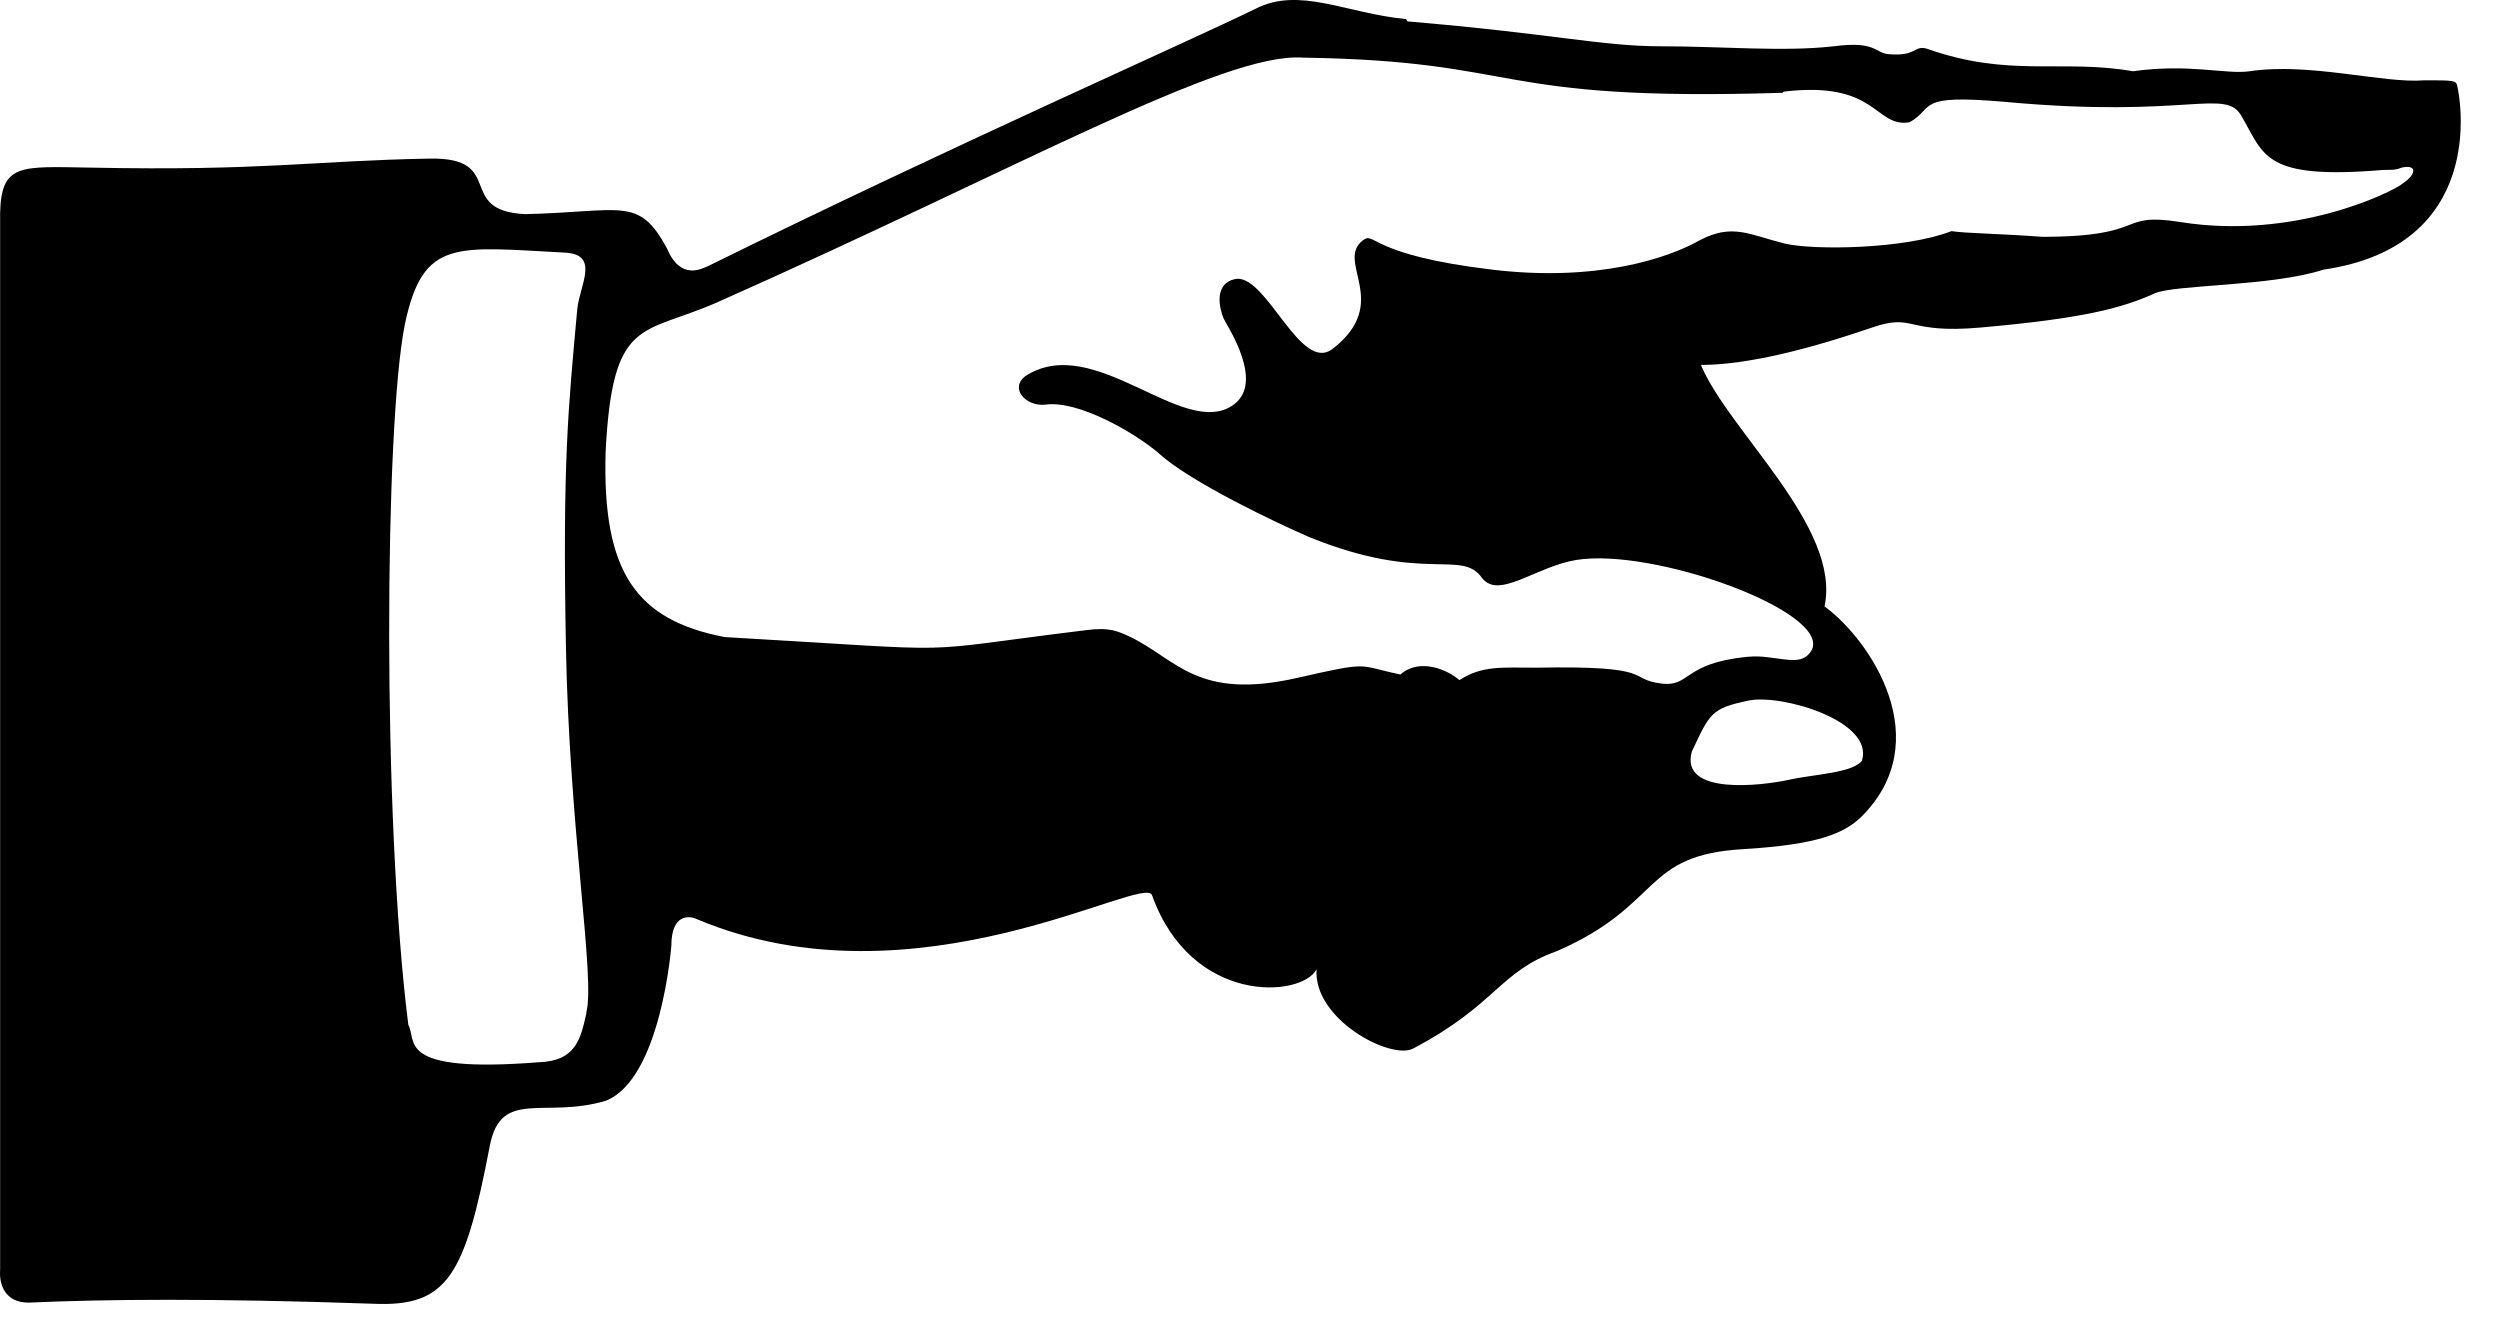 <svg width="58" height="31" viewBox="0 0 58 31" fill="none" xmlns="http://www.w3.org/2000/svg">
<path d="M32.622 0.443C31.228 0.311 30.149 -0.32 29.123 0.206C27.571 0.969 22.179 3.337 16.418 6.178C16.286 6.23 15.786 6.52 15.471 5.757C14.813 4.547 14.445 4.915 12.182 4.968C10.551 4.889 11.761 3.652 9.973 3.679C7.211 3.731 6.132 3.968 2.107 3.889C0.476 3.863 0.029 3.784 0.003 4.941L0.003 29.458C-0.024 29.826 0.134 30.221 0.66 30.221C2.423 30.142 4.896 30.116 8.657 30.247C10.394 30.326 10.788 29.59 11.367 26.565C11.63 25.249 12.63 25.96 14.05 25.539C15.339 25.039 15.576 21.935 15.576 21.935C15.576 21.224 15.97 21.224 16.181 21.33C21.258 23.46 26.598 20.225 26.73 20.777C27.65 23.329 30.202 23.145 30.544 22.487C30.465 23.645 32.254 24.592 32.78 24.329C34.727 23.303 34.779 22.54 36.121 22.066C38.593 20.988 38.067 19.83 40.461 19.699C42.197 19.594 42.776 19.331 43.171 18.962C44.959 17.2 43.407 14.858 42.329 14.069C42.723 12.228 40.093 9.992 39.462 8.466C40.277 8.466 41.513 8.256 43.434 7.598C44.433 7.256 44.197 7.756 45.959 7.598C48.327 7.388 49.221 7.151 49.984 6.809C50.431 6.598 52.693 6.651 53.903 6.256C57.691 5.704 57.086 2.311 57.008 1.995C56.981 1.863 56.929 1.863 56.245 1.863C55.298 1.942 53.588 1.443 52.194 1.653C51.641 1.732 50.799 1.469 49.484 1.653C47.827 1.364 46.617 1.811 44.696 1.127C44.407 1.048 44.46 1.311 43.828 1.258C43.486 1.232 43.539 0.943 42.539 1.074C41.382 1.206 39.935 1.074 38.541 1.074C37.147 1.074 36.068 0.785 32.648 0.496L32.622 0.443ZM13.603 23.513C13.471 24.092 13.366 24.618 12.498 24.644C9.157 24.907 9.683 24.145 9.473 23.776C8.868 18.988 8.92 9.86 9.394 7.519C9.815 5.52 10.578 5.73 13.129 5.862C13.918 5.915 13.445 6.625 13.392 7.177C13.182 9.492 13.05 10.702 13.129 14.99C13.208 19.278 13.813 22.671 13.603 23.487L13.603 23.513ZM43.197 17.647C42.986 17.936 42.066 17.963 41.487 18.094C40.882 18.226 38.962 18.462 39.251 17.436C39.672 16.542 39.698 16.437 40.566 16.253C41.329 16.095 43.486 16.726 43.197 17.647ZM41.382 2.126C43.565 1.863 43.486 2.968 44.302 2.837C44.907 2.495 44.407 2.179 46.511 2.363C50.773 2.758 51.641 2.021 52.009 2.705C52.535 3.6 52.509 4.178 55.298 3.942C55.534 3.942 55.587 3.942 55.718 3.889C56.06 3.81 56.087 4.02 55.745 4.257C55.482 4.468 53.219 5.573 50.589 5.152C49.09 4.915 49.879 5.494 47.38 5.494C46.301 5.415 45.617 5.415 45.275 5.362C44.197 5.783 42.066 5.809 41.408 5.651C40.566 5.441 40.198 5.178 39.435 5.573C38.699 5.993 37.041 6.546 34.621 6.256C31.754 5.915 31.912 5.362 31.622 5.573C30.965 6.072 32.306 7.019 30.912 8.098C30.176 8.65 29.413 6.441 28.702 6.467C28.282 6.52 28.203 6.914 28.387 7.388C28.492 7.598 29.334 8.861 28.623 9.387C27.466 10.229 25.388 7.677 23.783 8.729C23.415 9.019 23.809 9.44 24.257 9.387C25.02 9.282 26.335 10.044 26.887 10.518C27.598 11.176 29.649 12.149 30.386 12.465C33.043 13.543 33.911 12.728 34.385 13.412C34.779 13.912 35.621 13.149 36.568 12.991C38.357 12.701 42.434 14.175 42.039 15.069C41.882 15.358 41.619 15.332 41.25 15.279C40.856 15.227 40.724 15.2 40.224 15.279C39.067 15.463 39.172 15.937 38.541 15.858C37.725 15.753 38.462 15.437 35.647 15.49C34.832 15.49 34.385 15.437 33.858 15.779C33.595 15.543 32.938 15.253 32.49 15.648C31.465 15.437 31.833 15.332 30.097 15.727C27.782 16.253 27.308 15.306 26.23 14.78C25.94 14.648 25.756 14.543 25.177 14.622C20.89 15.148 22.757 15.122 16.812 14.78C14.76 14.385 13.971 13.28 14.05 10.492C14.208 7.335 14.892 7.782 16.628 7.019C23.678 3.889 28.387 1.206 30.228 1.337C35.437 1.416 34.49 2.363 41.355 2.153L41.382 2.126Z" fill="black"/>
</svg>
